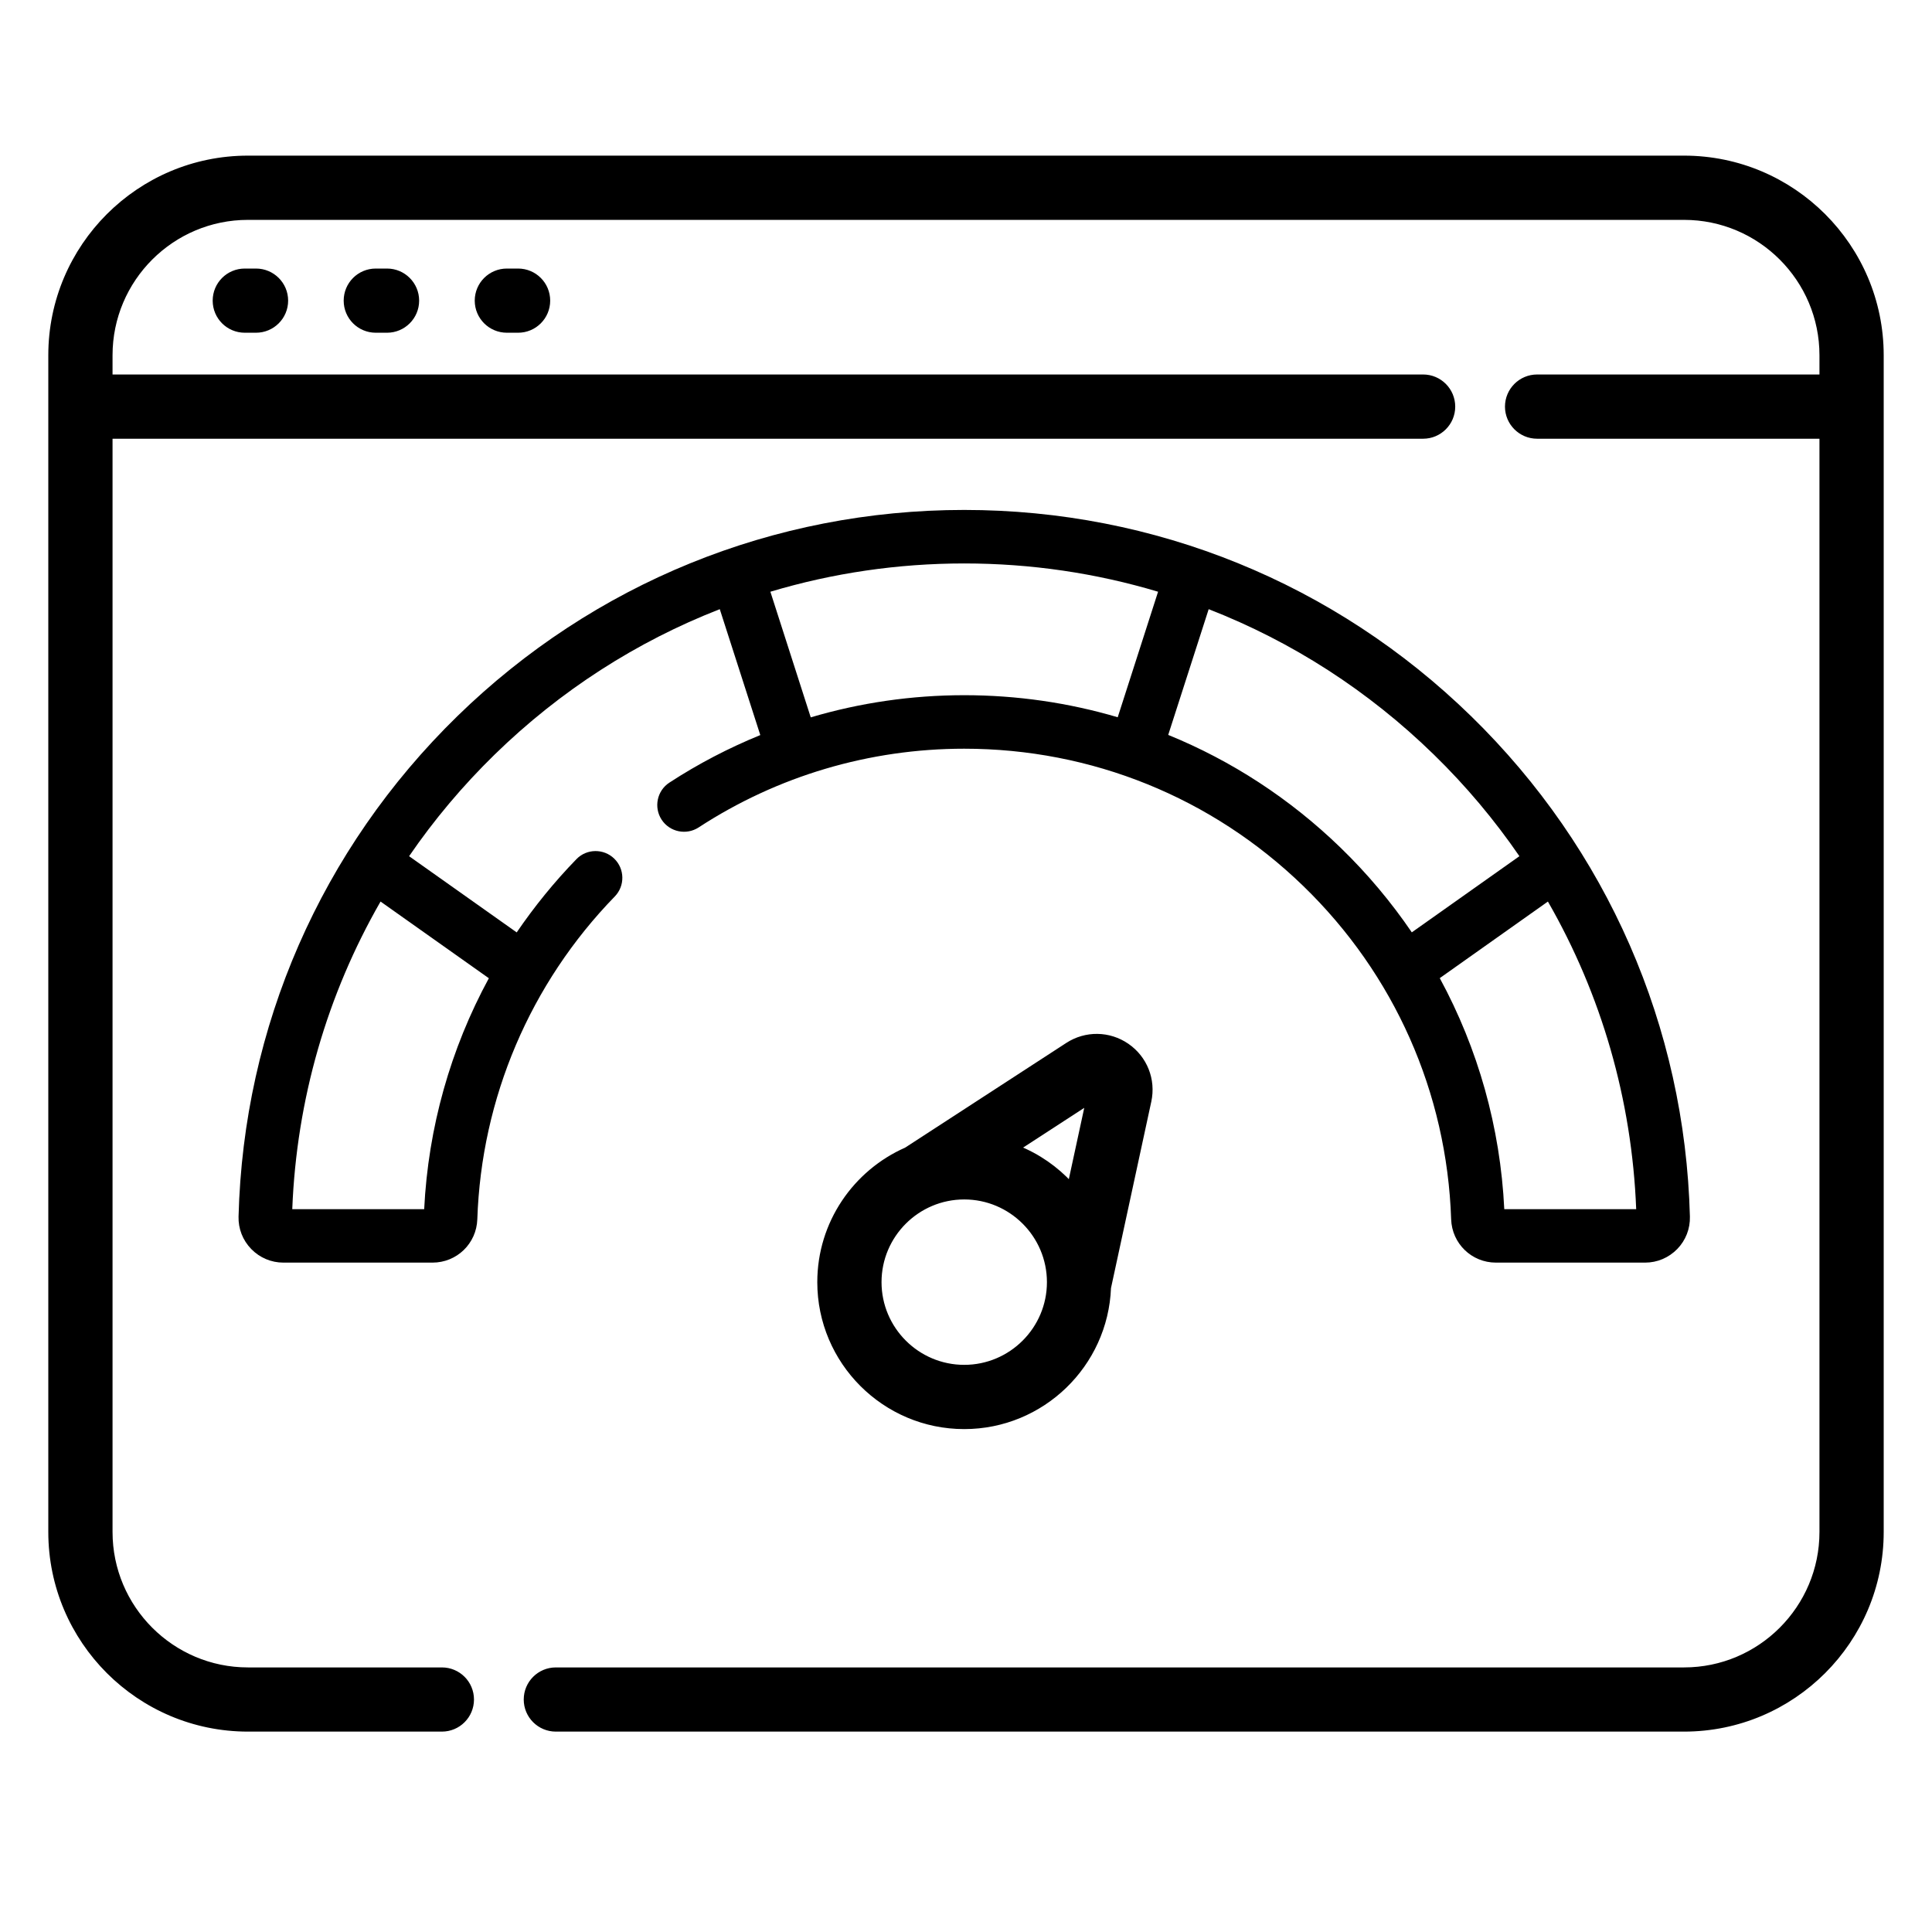 <svg width="36" height="36" viewBox="0 0 36 36" fill="none" xmlns="http://www.w3.org/2000/svg">
<path d="M31.38 2.95H4.62C2.596 2.95 0.95 4.596 0.95 6.62V28.546C0.95 30.57 2.596 32.216 4.62 32.216H8.234C8.537 32.216 8.782 31.971 8.782 31.668C8.782 31.365 8.537 31.12 8.234 31.12H4.62C3.201 31.12 2.047 29.965 2.047 28.546V8.125H26.518C26.821 8.125 27.066 7.879 27.066 7.577C27.066 7.274 26.821 7.028 26.518 7.028H2.047V6.62C2.047 5.201 3.201 4.047 4.62 4.047H31.38C32.799 4.047 33.953 5.201 33.953 6.62V7.028H28.642C28.339 7.028 28.093 7.274 28.093 7.577C28.093 7.879 28.339 8.125 28.642 8.125H33.953V28.546C33.953 29.965 32.799 31.12 31.38 31.12H10.357C10.055 31.12 9.809 31.365 9.809 31.668C9.809 31.971 10.055 32.216 10.357 32.216H31.38C33.404 32.216 35.05 30.57 35.05 28.546V6.62C35.05 4.596 33.404 2.95 31.38 2.95Z" fill="black" stroke="black" stroke-width="0.1"/>
<path d="M27.04 22.719C27.055 23.172 27.422 23.527 27.875 23.527H30.653C30.881 23.527 31.093 23.437 31.253 23.274C31.411 23.111 31.495 22.896 31.489 22.669C31.397 19.132 29.949 15.821 27.413 13.346C24.872 10.867 21.517 9.502 17.967 9.502C14.416 9.502 11.062 10.867 8.521 13.346C5.985 15.821 4.537 19.132 4.445 22.669C4.439 22.896 4.523 23.111 4.682 23.274C4.841 23.437 5.054 23.527 5.281 23.527H8.059C8.512 23.527 8.879 23.172 8.894 22.719C8.97 20.462 9.879 18.326 11.456 16.704C11.647 16.507 11.643 16.191 11.445 15.999C11.248 15.808 10.932 15.812 10.741 16.009C10.328 16.434 9.957 16.892 9.628 17.374L7.623 15.954C8.086 15.278 8.619 14.644 9.217 14.06C10.439 12.868 11.864 11.954 13.412 11.351L14.167 13.697C13.579 13.937 13.011 14.232 12.473 14.583C12.243 14.733 12.178 15.042 12.328 15.273C12.478 15.503 12.787 15.568 13.018 15.418C14.49 14.458 16.202 13.951 17.967 13.951C20.338 13.951 22.581 14.859 24.284 16.509C25.982 18.154 26.961 20.36 27.04 22.719ZM9.109 18.228C8.394 19.544 7.979 21.011 7.904 22.531H5.446C5.526 20.488 6.095 18.532 7.091 16.799L9.109 18.228ZM28.03 22.531C27.956 21.004 27.541 19.54 26.828 18.226L28.843 16.799C29.839 18.532 30.408 20.488 30.488 22.531H28.03V22.531ZM28.312 15.954L26.307 17.373C25.922 16.808 25.478 16.278 24.977 15.793C24.037 14.882 22.949 14.175 21.768 13.694L22.522 11.351C24.07 11.954 25.495 12.868 26.717 14.06C27.316 14.644 27.848 15.278 28.312 15.954ZM15.107 13.367L14.355 11.026C15.513 10.679 16.727 10.499 17.967 10.499C19.207 10.499 20.421 10.679 21.579 11.026L20.827 13.365C19.909 13.094 18.948 12.954 17.967 12.954C16.991 12.954 16.029 13.094 15.107 13.367Z" fill="black"/>
<path d="M19.895 19.476L19.895 19.476L16.889 21.429C15.942 21.846 15.279 22.792 15.279 23.891C15.279 25.373 16.485 26.579 17.967 26.579C19.414 26.579 20.597 25.429 20.652 23.995L21.404 20.516C21.489 20.122 21.33 19.72 20.998 19.491L20.998 19.491C20.666 19.262 20.233 19.256 19.895 19.476ZM18.958 21.393L20.278 20.535L19.945 22.074C19.674 21.779 19.337 21.544 18.958 21.393ZM17.967 25.482C17.09 25.482 16.376 24.768 16.376 23.891C16.376 23.014 17.09 22.3 17.967 22.3C18.844 22.3 19.558 23.014 19.558 23.891C19.558 24.768 18.844 25.482 17.967 25.482Z" fill="black" stroke="black" stroke-width="0.1"/>
<path d="M4.561 5.054C4.258 5.054 4.013 5.299 4.013 5.602C4.013 5.905 4.258 6.15 4.561 6.15H4.77C5.073 6.15 5.319 5.905 5.319 5.602C5.319 5.299 5.073 5.054 4.77 5.054H4.561Z" fill="black" stroke="black" stroke-width="0.1"/>
<path d="M7.002 5.054C6.699 5.054 6.454 5.299 6.454 5.602C6.454 5.905 6.699 6.15 7.002 6.15H7.212C7.514 6.15 7.76 5.905 7.76 5.602C7.76 5.299 7.514 5.054 7.212 5.054H7.002Z" fill="black" stroke="black" stroke-width="0.1"/>
<path d="M9.445 5.054C9.142 5.054 8.896 5.299 8.896 5.602C8.896 5.905 9.142 6.15 9.445 6.15H9.654C9.957 6.15 10.202 5.905 10.202 5.602C10.202 5.299 9.957 5.054 9.654 5.054H9.445Z" fill="black" stroke="black" stroke-width="0.1"/>
</svg>
